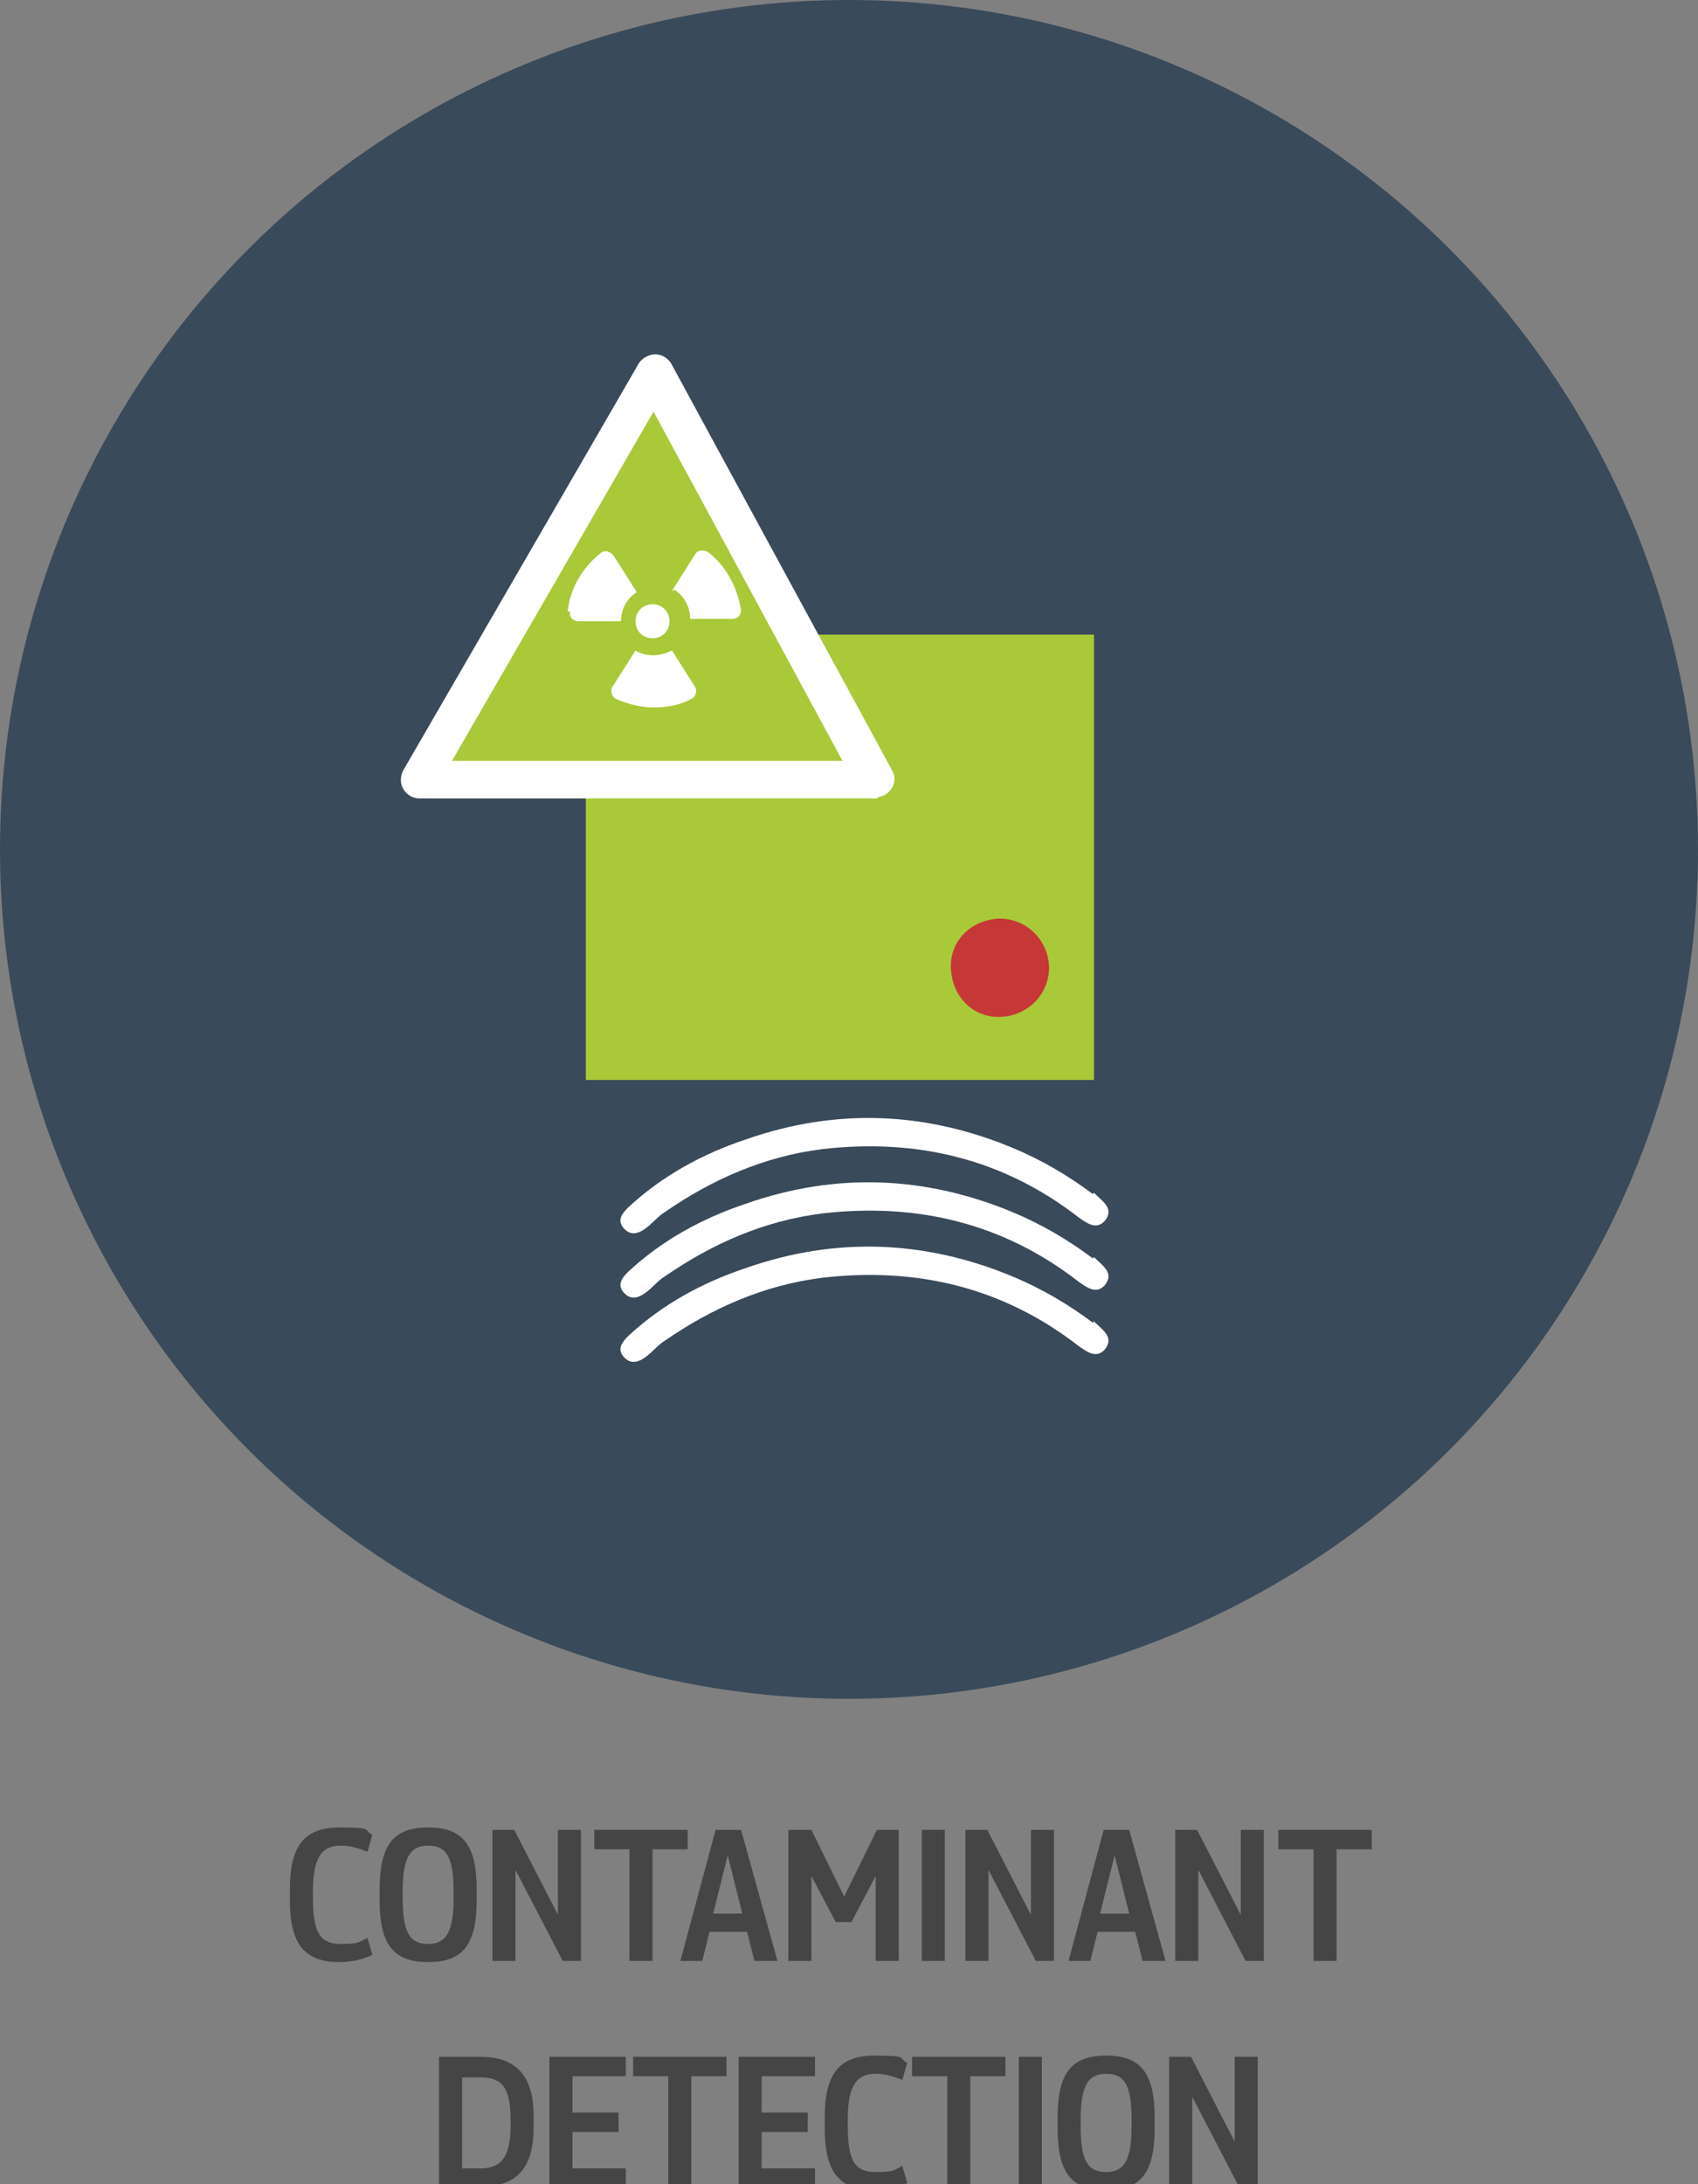 <?xml version="1.0" encoding="UTF-8"?>
<svg xmlns="http://www.w3.org/2000/svg" version="1.1" viewBox="0 0 140 180">
  <rect x="0" y="0" width="140" height="180" fill="#808080" stroke="none"/>
  <defs>
    <style>
      .cls-1 {
        fill: #394a5a;
      }

      .cls-1, .cls-2, .cls-3, .cls-4, .cls-5 {
        stroke-width: 0px;
      }

      .cls-2 {
        fill: #454545;
      }

      .cls-3, .cls-6 {
        fill: #a9c938;
      }

      .cls-4 {
        fill: #c63737;
      }

      .cls-5, .cls-7 {
        fill: #fff;
      }

      .cls-7, .cls-6 {
        stroke: #fff;
        stroke-miterlimit: 10;
      }
    </style>
  </defs>
  <g id="Kreis">
    <circle class="cls-1" cx="70" cy="70" r="70"/>
  </g>
  <g id="Ebene_1" data-name="Ebene 1">
    <rect class="cls-3" x="48.3" y="52.3" width="41.9" height="36.7"/>
    <g>
      <path class="cls-5" d="M90.2,98.3c.7.7,1.7,1.3.9,2.3-.7.8-1.5.2-2.2-.3-6.2-4.8-13.3-6.5-21.1-5.6-4.8.6-9.1,2.5-13,5.2-.5.3-.9.8-1.4,1.2-.6.5-1.3.8-1.9.2-.7-.7-.2-1.3.3-1.8,2.8-2.6,6.1-4.4,9.7-5.6,7.4-2.6,14.8-2.3,22,.7,2.4,1,4.6,2.3,6.6,3.8Z"/>
      <path class="cls-5" d="M90.2,103.6c.7.7,1.7,1.3.9,2.3-.7.8-1.5.2-2.2-.3-6.2-4.8-13.3-6.5-21.1-5.6-4.8.6-9.1,2.5-13,5.2-.5.3-.9.8-1.4,1.2-.6.5-1.3.8-1.9.2-.7-.7-.2-1.3.3-1.8,2.8-2.6,6.1-4.4,9.7-5.6,7.4-2.6,14.8-2.3,22,.7,2.4,1,4.6,2.3,6.6,3.8Z"/>
      <path class="cls-5" d="M90.2,108.9c.7.7,1.7,1.3.9,2.3-.7.8-1.5.2-2.2-.3-6.2-4.8-13.3-6.5-21.1-5.6-4.8.6-9.1,2.5-13,5.2-.5.3-.9.8-1.4,1.2-.6.5-1.3.8-1.9.2-.7-.7-.2-1.3.3-1.8,2.8-2.6,6.1-4.4,9.7-5.6,7.4-2.6,14.8-2.3,22,.7,2.4,1,4.6,2.3,6.6,3.8Z"/>
    </g>
    <g>
      <g>
        <polygon class="cls-6" points="53.9 30.7 34.5 64.2 72.1 64.2 53.9 30.7"/>
        <path class="cls-7" d="M72.1,65.3h-37.5c-.4,0-.7-.2-.9-.5-.2-.3-.2-.7,0-1.1l19.4-33.5c.2-.3.6-.5.9-.5.4,0,.7.2.9.5l18.2,33.5c.2.3.2.7,0,1-.2.3-.5.5-.9.5ZM36.3,63.2h34l-16.4-30.3-17.5,30.3Z"/>
      </g>
      <path class="cls-5" d="M46.8,50.4c.2-1.9,1.2-3.6,2.7-4.8.3-.3.8-.2,1.1.2l1.9,3c-.8.5-1.3,1.4-1.3,2.4h-3.5c-.4,0-.8-.3-.7-.8ZM53.9,54c.6,0,1.1-.2,1.5-.4l1.9,3c.2.3.1.8-.3,1-.9.5-2,.7-3.1.7s-2.2-.3-3.1-.7c-.4-.2-.5-.7-.3-1l1.9-3c.4.3,1,.4,1.5.4ZM52.4,51.2c0-.8.6-1.4,1.4-1.4s1.4.6,1.4,1.4-.6,1.4-1.4,1.4-1.4-.6-1.4-1.4ZM55.4,48.7l1.9-3c.2-.4.7-.4,1.1-.2,1.5,1.2,2.4,2.9,2.7,4.8,0,.4-.3.7-.7.7h-3.5c0-1-.5-1.9-1.3-2.4Z"/>
    </g>
    <path class="cls-4" d="M82.4,75.7c2.2,0,4,1.7,4.1,4,0,2.2-1.7,4-4,4.1s-4-1.7-4.1-4,1.7-4,4-4.1"/>
  </g>
  <g id="Text">
    <g>
      <path class="cls-2" d="M23.9,156.6v-.9c0-3.6,1.2-5.1,4.1-5.1s1.9.2,2.7.6l-.4,1.4c-.8-.3-1.4-.5-2.2-.5-1.6,0-2.3,1-2.3,3.8v.5c0,2.9.6,3.8,2.3,3.8s1.5-.2,2.2-.5l.4,1.4c-.8.4-1.8.6-2.7.6-2.9,0-4.1-1.5-4.1-5.1Z"/>
      <path class="cls-2" d="M31.3,156.6v-.9c0-3.6,1.1-5.1,4-5.1s4,1.5,4,5.1v.9c0,3.6-1.1,5.1-4,5.1s-4-1.5-4-5.1ZM37.4,156.4v-.5c0-2.9-.6-3.8-2.1-3.8s-2.1,1-2.1,3.8v.5c0,2.9.6,3.8,2.1,3.8s2.1-1,2.1-3.8Z"/>
      <path class="cls-2" d="M40.7,150.8h1.7l3.6,7v-7h1.9v10.8h-1.5l-3.9-7.5v7.5h-1.9v-10.8Z"/>
      <path class="cls-2" d="M49,150.8h7.7v1.6h-2.9v9.2h-1.9v-9.2h-2.9v-1.6Z"/>
      <path class="cls-2" d="M58.9,150.8h2.2l3,10.8h-1.9l-.6-2.4h-3.1l-.6,2.4h-1.8l2.9-10.8ZM58.8,157.7h2.4l-1.2-4.8-1.2,4.8Z"/>
      <path class="cls-2" d="M65,150.8h1.9l2.7,5.5,2.7-5.5h1.8v10.8h-1.9v-7l-2,3.8h-1.3l-2-3.8v7h-1.9v-10.8Z"/>
      <path class="cls-2" d="M76,150.8h1.9v10.8h-1.9v-10.8Z"/>
      <path class="cls-2" d="M79.7,150.8h1.7l3.6,7v-7h1.9v10.8h-1.5l-3.9-7.5v7.5h-1.9v-10.8Z"/>
      <path class="cls-2" d="M90.9,150.8h2.2l3,10.8h-1.9l-.6-2.4h-3.1l-.6,2.4h-1.8l2.9-10.8ZM90.7,157.7h2.4l-1.2-4.8-1.2,4.8Z"/>
      <path class="cls-2" d="M97,150.8h1.7l3.6,7v-7h1.9v10.8h-1.5l-3.9-7.5v7.5h-1.9v-10.8Z"/>
      <path class="cls-2" d="M105.4,150.8h7.7v1.6h-2.9v9.2h-1.9v-9.2h-2.9v-1.6Z"/>
      <path class="cls-2" d="M36.2,169.5h3.4c2.9,0,4.4,1.5,4.4,4.9v.9c0,3.5-1.5,4.9-4.4,4.9h-3.4v-10.8ZM38.1,171.1v7.6h1.5c1.6,0,2.5-.8,2.5-3.5v-.5c0-2.8-.8-3.5-2.5-3.5h-1.5Z"/>
      <path class="cls-2" d="M45.3,169.5h6.3v1.6h-4.4v3h3.8v1.6h-3.8v3h4.4v1.6h-6.3v-10.8Z"/>
      <path class="cls-2" d="M52.2,169.5h7.7v1.6h-2.9v9.2h-1.9v-9.2h-2.9v-1.6Z"/>
      <path class="cls-2" d="M60.9,169.5h6.3v1.6h-4.4v3h3.8v1.6h-3.8v3h4.4v1.6h-6.3v-10.8Z"/>
      <path class="cls-2" d="M68,175.4v-.9c0-3.6,1.2-5.1,4.1-5.1s1.9.2,2.7.6l-.4,1.4c-.8-.3-1.4-.5-2.2-.5-1.6,0-2.3,1-2.3,3.8v.5c0,2.9.6,3.8,2.3,3.8s1.5-.2,2.2-.5l.4,1.4c-.8.4-1.8.6-2.7.6-2.9,0-4.1-1.5-4.1-5.1Z"/>
      <path class="cls-2" d="M75.2,169.5h7.7v1.6h-2.9v9.2h-1.9v-9.2h-2.9v-1.6Z"/>
      <path class="cls-2" d="M84,169.5h1.9v10.8h-1.9v-10.8Z"/>
      <path class="cls-2" d="M87.2,175.4v-.9c0-3.6,1.1-5.1,4-5.1s4,1.5,4,5.1v.9c0,3.6-1.1,5.1-4,5.1s-4-1.5-4-5.1ZM93.3,175.2v-.5c0-2.9-.6-3.8-2.1-3.8s-2.1,1-2.1,3.8v.5c0,2.9.6,3.8,2.1,3.8s2.1-1,2.1-3.8Z"/>
      <path class="cls-2" d="M96.5,169.5h1.7l3.6,7v-7h1.9v10.8h-1.5l-3.9-7.5v7.5h-1.9v-10.8Z"/>
    </g>
  </g>
</svg>